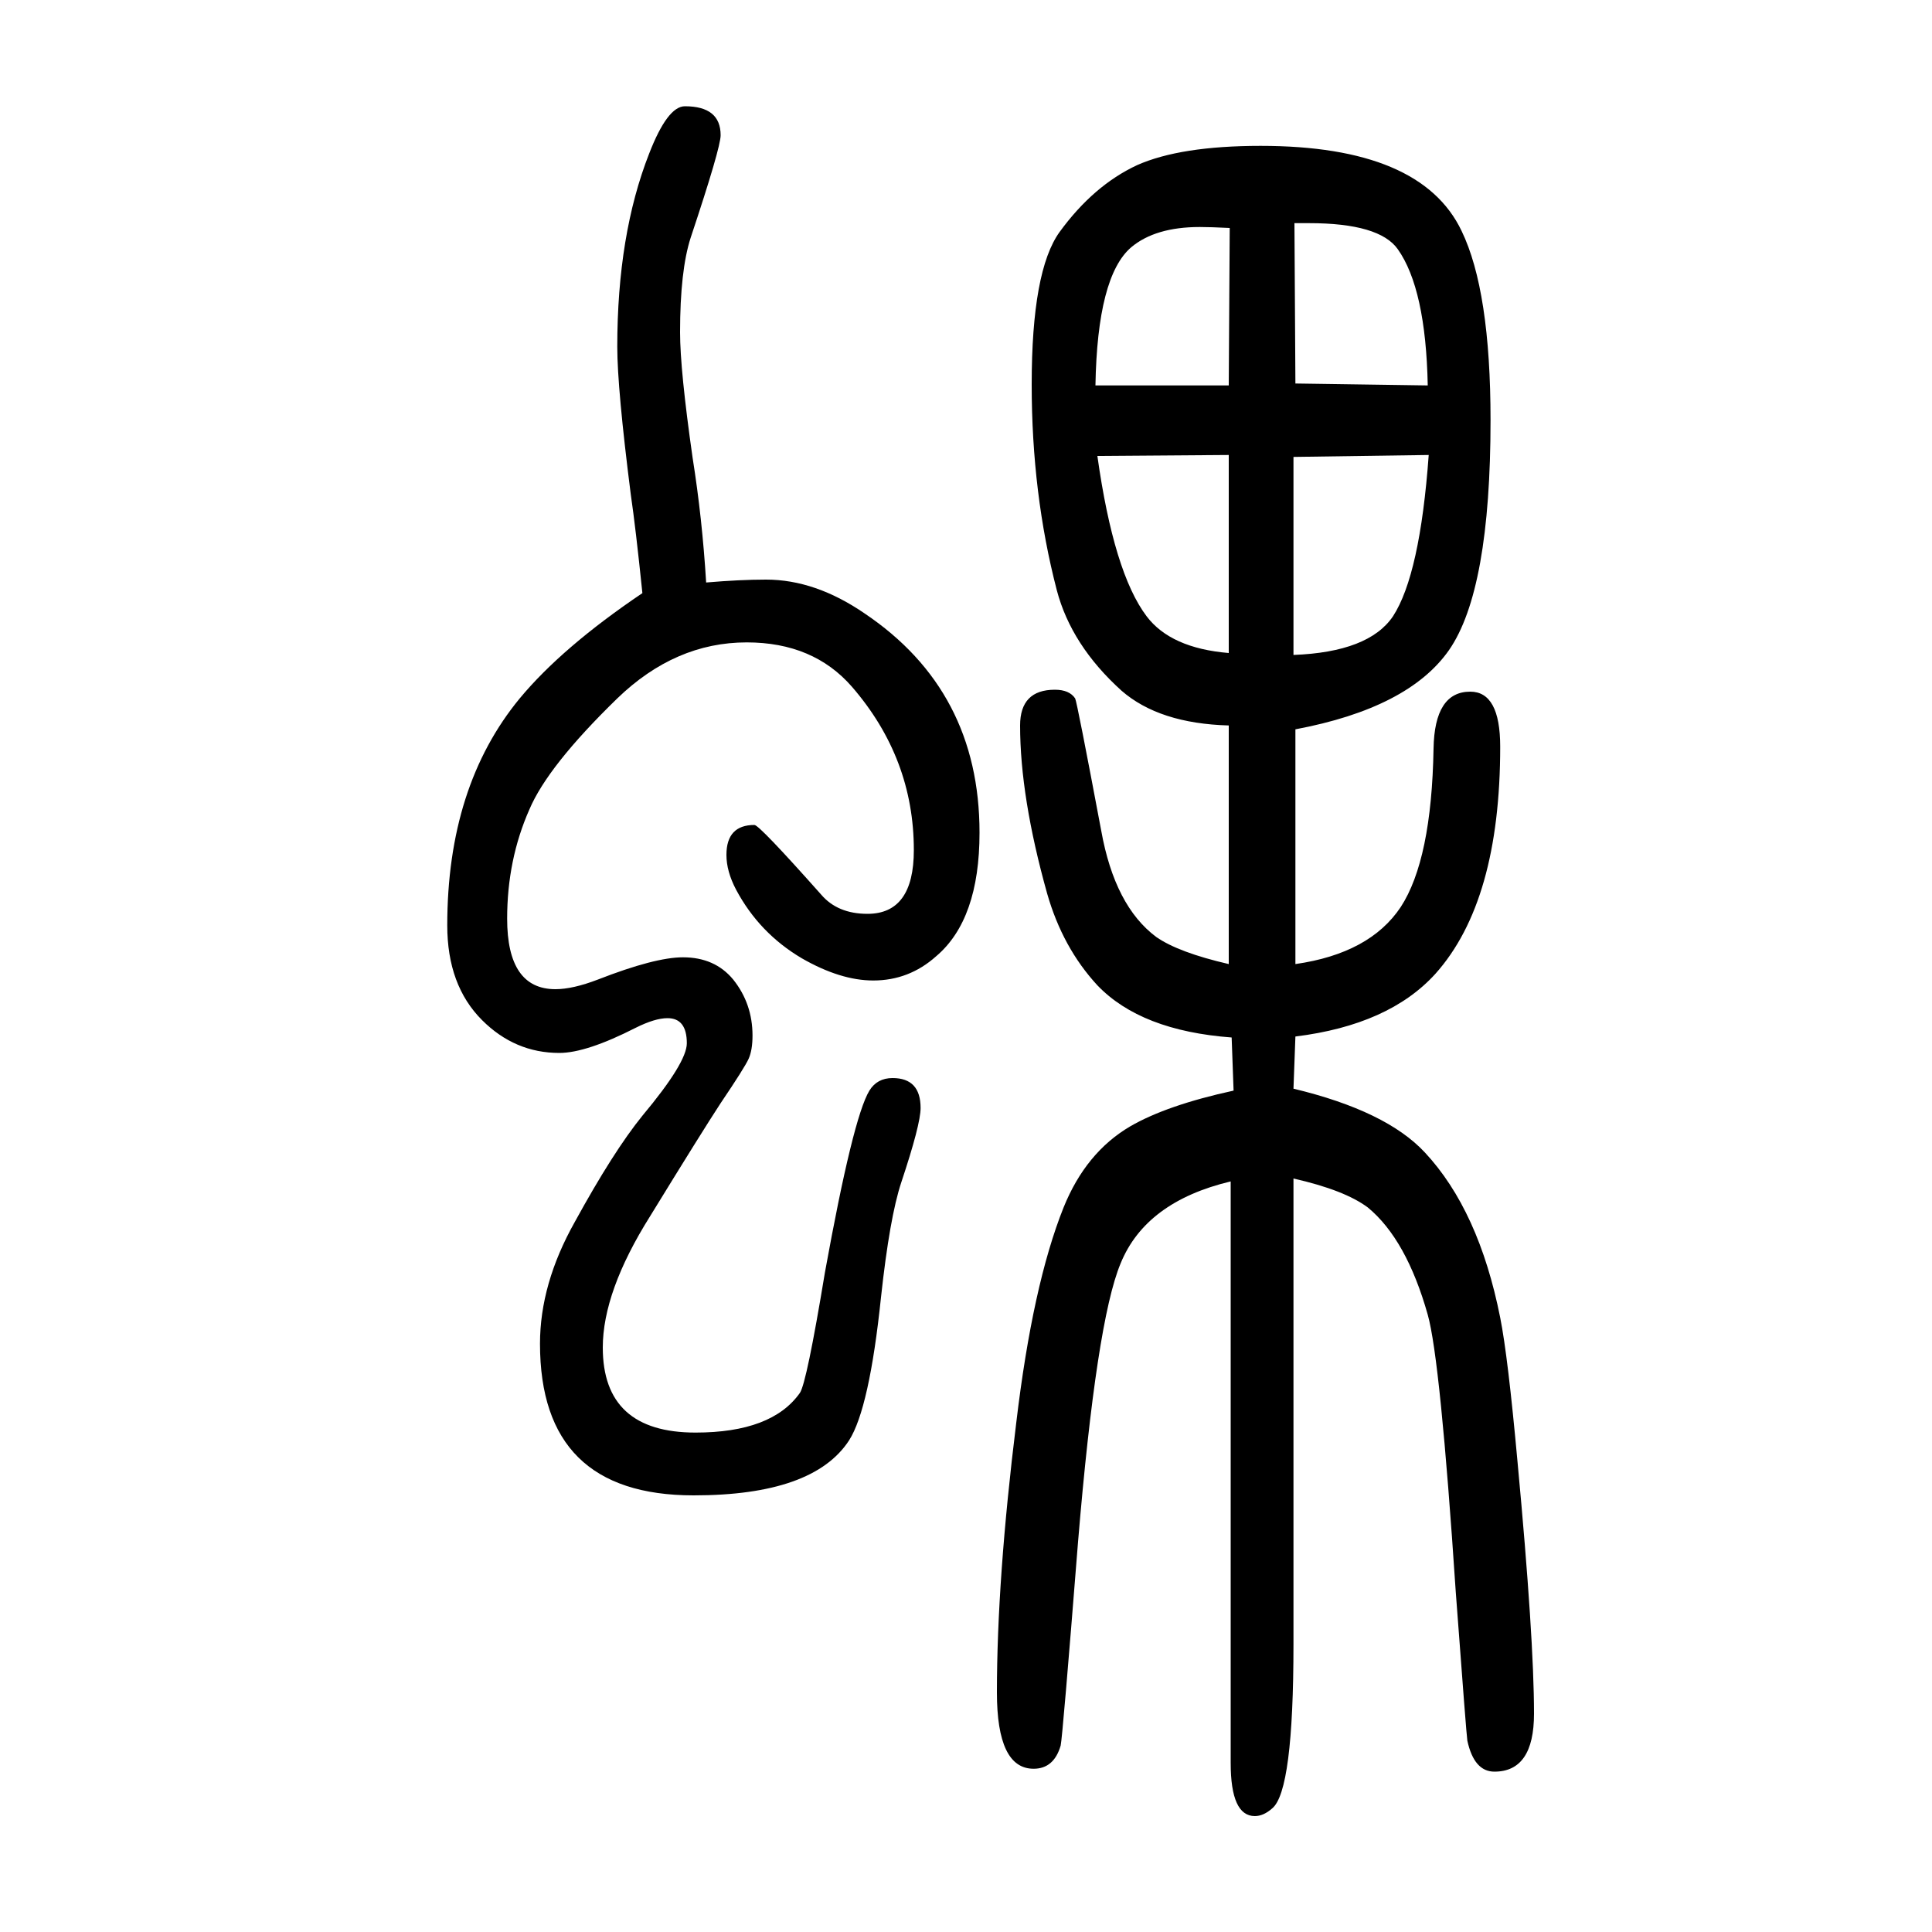 <svg xmlns="http://www.w3.org/2000/svg" xmlns:xlink="http://www.w3.org/1999/xlink" height="100" width="100" version="1.1"><path d="M665 1036q-7 68 -12 102q-14 110 -14 153q0 116 33 200q19 49 37 49q37 0 37 -30q0 -13 -31 -106q-11 -34 -11 -98q0 -39 13 -130q10 -63 14 -129q35 3 62 3q51 0 102 -35q119 -80 119 -227q0 -90 -45 -128q-28 -25 -65 -25q-34 0 -74 23q-44 26 -68 71q-10 19 -10 36
q0 31 29 31q5 0 69 -72q17 -20 48 -20q48 0 48 66q0 95 -64 169q-40 46 -109 46q-74 0 -134 -58q-72 -70 -91 -115q-23 -52 -23 -113q0 -73 50 -73q18 0 44 10q59 23 88 23q33 0 52 -23q20 -25 20 -58q0 -15 -4 -24t-29 -46q-19 -29 -73 -117q-49 -78 -49 -136q0 -88 96 -88
q79 0 108 41q7 10 26 125q29 160 46 188q8 13 24 13q29 0 29 -31q0 -17 -20 -77q-12 -36 -21 -119q-12 -115 -33 -148q-37 -57 -161 -57q-159 0 -159 157q0 62 36 126q40 73 70 110q46 55 46 75q0 26 -20 26q-13 0 -33 -10q-51 -26 -79 -26q-46 0 -80 34q-36 36 -36 98
q0 144 75 235q44 53 127 109zM1272 899q-72 2 -111 36q-52 47 -67 104q-26 100 -26 213q0 118 29 158q35 48 80 69q45 20 128 20q166 0 208 -88q30 -62 30 -196q0 -176 -43 -238q-42 -60 -159 -82v-243q77 11 109 59q32 49 34 164q1 59 38 59q31 0 31 -57q0 -160 -67 -235
q-48 -53 -145 -65l-2 -54q96 -23 136 -66q56 -60 78 -171q8 -40 18 -150q17 -182 17 -260q0 -60 -41 -60q-21 0 -28 32q-1 6 -12 154q-16 241 -29 287q-22 78 -62 111q-24 18 -77 30v-482q0 -152 -22 -170q-9 -8 -18 -8q-25 0 -25 55v602q-88 -21 -114 -85q-25 -60 -44 -288
q-16 -202 -18 -211q-7 -24 -28 -24q-38 0 -38 79q0 117 20 279q17 143 49 223q23 57 69 84q38 22 107 37l-2 55q-94 7 -139 54q-36 39 -52 95q-28 100 -28 174q0 37 36 37q15 0 21 -9q2 -4 27 -137q14 -78 57 -110q23 -16 75 -28v247zM1272 1251l1 163q-20 1 -31 1
q-46 0 -71 -21q-35 -30 -37 -143h138zM1136 1178q17 -121 51 -166q25 -33 85 -38v205zM1478 1251q-2 100 -31 141q-19 27 -92 27h-15l1 -166zM1479 1179l-140 -2v-205q78 3 103 40q28 43 37 167z" style="" transform="scale(0.05 -0.05) translate(0 -1650)"/></svg>